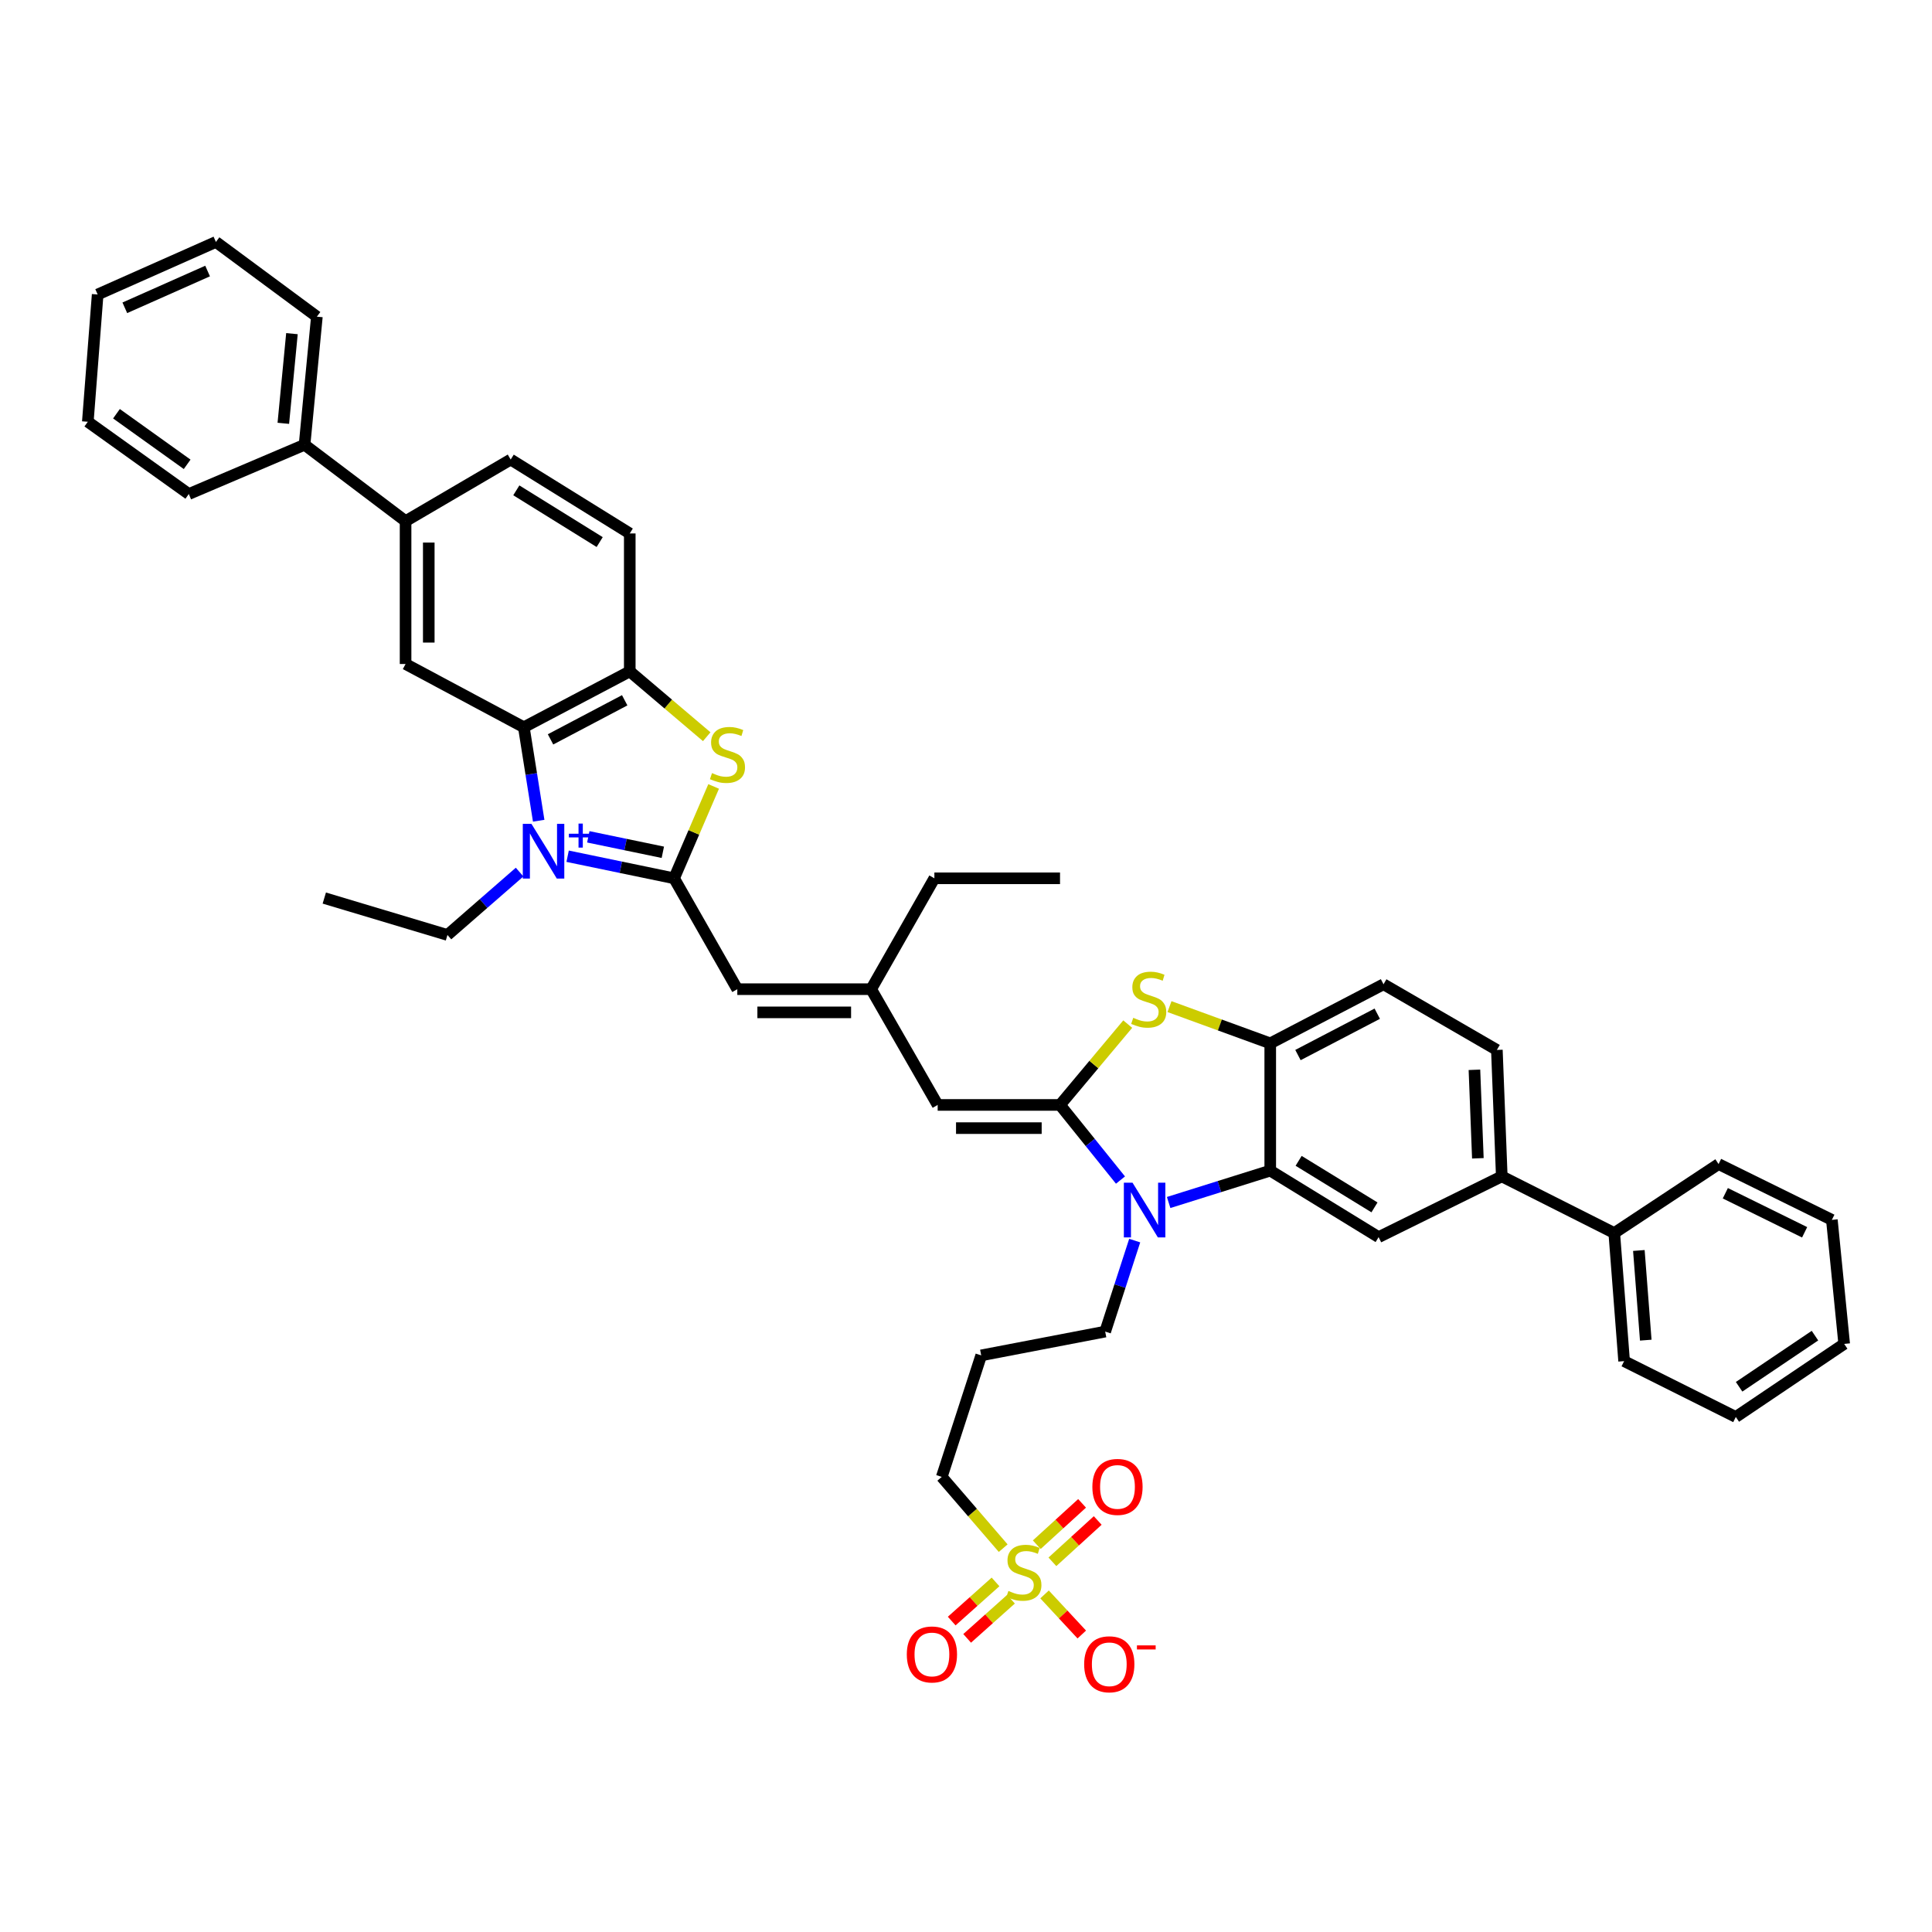 <?xml version='1.0' encoding='iso-8859-1'?>
<svg version='1.1' baseProfile='full'
              xmlns='http://www.w3.org/2000/svg'
                      xmlns:rdkit='http://www.rdkit.org/xml'
                      xmlns:xlink='http://www.w3.org/1999/xlink'
                  xml:space='preserve'
width='1000px' height='1000px' viewBox='0 0 1000 1000'>
<!-- END OF HEADER -->
<rect style='opacity:1.0;fill:#FFFFFF;stroke:none' width='1000' height='1000' x='0' y='0'> </rect>
<path class='bond-1' d='M 293.802,443.179 L 321.355,448.895' style='fill:none;fill-rule:evenodd;stroke:#0000FF;stroke-width:6px;stroke-linecap:butt;stroke-linejoin:miter;stroke-opacity:1' />
<path class='bond-1' d='M 321.355,448.895 L 348.907,454.611' style='fill:none;fill-rule:evenodd;stroke:#000000;stroke-width:6px;stroke-linecap:butt;stroke-linejoin:miter;stroke-opacity:1' />
<path class='bond-1' d='M 304.506,433.139 L 323.793,437.141' style='fill:none;fill-rule:evenodd;stroke:#0000FF;stroke-width:6px;stroke-linecap:butt;stroke-linejoin:miter;stroke-opacity:1' />
<path class='bond-1' d='M 323.793,437.141 L 343.08,441.142' style='fill:none;fill-rule:evenodd;stroke:#000000;stroke-width:6px;stroke-linecap:butt;stroke-linejoin:miter;stroke-opacity:1' />
<path class='bond-3' d='M 278.827,424.808 L 274.98,400.612' style='fill:none;fill-rule:evenodd;stroke:#0000FF;stroke-width:6px;stroke-linecap:butt;stroke-linejoin:miter;stroke-opacity:1' />
<path class='bond-3' d='M 274.98,400.612 L 271.133,376.417' style='fill:none;fill-rule:evenodd;stroke:#000000;stroke-width:6px;stroke-linecap:butt;stroke-linejoin:miter;stroke-opacity:1' />
<path class='bond-24' d='M 268.948,451.392 L 250.277,467.666' style='fill:none;fill-rule:evenodd;stroke:#0000FF;stroke-width:6px;stroke-linecap:butt;stroke-linejoin:miter;stroke-opacity:1' />
<path class='bond-24' d='M 250.277,467.666 L 231.606,483.941' style='fill:none;fill-rule:evenodd;stroke:#000000;stroke-width:6px;stroke-linecap:butt;stroke-linejoin:miter;stroke-opacity:1' />
<path class='bond-0' d='M 548.664,571.912 L 485.342,571.912' style='fill:none;fill-rule:evenodd;stroke:#000000;stroke-width:6px;stroke-linecap:butt;stroke-linejoin:miter;stroke-opacity:1' />
<path class='bond-0' d='M 539.165,583.916 L 494.84,583.916' style='fill:none;fill-rule:evenodd;stroke:#000000;stroke-width:6px;stroke-linecap:butt;stroke-linejoin:miter;stroke-opacity:1' />
<path class='bond-2' d='M 548.664,571.912 L 564.312,591.357' style='fill:none;fill-rule:evenodd;stroke:#000000;stroke-width:6px;stroke-linecap:butt;stroke-linejoin:miter;stroke-opacity:1' />
<path class='bond-2' d='M 564.312,591.357 L 579.96,610.802' style='fill:none;fill-rule:evenodd;stroke:#0000FF;stroke-width:6px;stroke-linecap:butt;stroke-linejoin:miter;stroke-opacity:1' />
<path class='bond-5' d='M 548.664,571.912 L 566.185,550.993' style='fill:none;fill-rule:evenodd;stroke:#000000;stroke-width:6px;stroke-linecap:butt;stroke-linejoin:miter;stroke-opacity:1' />
<path class='bond-5' d='M 566.185,550.993 L 583.706,530.074' style='fill:none;fill-rule:evenodd;stroke:#CCCC00;stroke-width:6px;stroke-linecap:butt;stroke-linejoin:miter;stroke-opacity:1' />
<path class='bond-6' d='M 348.907,454.611 L 359.143,430.836' style='fill:none;fill-rule:evenodd;stroke:#000000;stroke-width:6px;stroke-linecap:butt;stroke-linejoin:miter;stroke-opacity:1' />
<path class='bond-6' d='M 359.143,430.836 L 369.379,407.062' style='fill:none;fill-rule:evenodd;stroke:#CCCC00;stroke-width:6px;stroke-linecap:butt;stroke-linejoin:miter;stroke-opacity:1' />
<path class='bond-11' d='M 348.907,454.611 L 381.632,511.997' style='fill:none;fill-rule:evenodd;stroke:#000000;stroke-width:6px;stroke-linecap:butt;stroke-linejoin:miter;stroke-opacity:1' />
<path class='bond-7' d='M 604.889,622.414 L 631.182,614.165' style='fill:none;fill-rule:evenodd;stroke:#0000FF;stroke-width:6px;stroke-linecap:butt;stroke-linejoin:miter;stroke-opacity:1' />
<path class='bond-7' d='M 631.182,614.165 L 657.475,605.917' style='fill:none;fill-rule:evenodd;stroke:#000000;stroke-width:6px;stroke-linecap:butt;stroke-linejoin:miter;stroke-opacity:1' />
<path class='bond-28' d='M 587.318,642.131 L 579.681,665.678' style='fill:none;fill-rule:evenodd;stroke:#0000FF;stroke-width:6px;stroke-linecap:butt;stroke-linejoin:miter;stroke-opacity:1' />
<path class='bond-28' d='M 579.681,665.678 L 572.045,689.226' style='fill:none;fill-rule:evenodd;stroke:#000000;stroke-width:6px;stroke-linecap:butt;stroke-linejoin:miter;stroke-opacity:1' />
<path class='bond-8' d='M 271.133,376.417 L 325.966,347.507' style='fill:none;fill-rule:evenodd;stroke:#000000;stroke-width:6px;stroke-linecap:butt;stroke-linejoin:miter;stroke-opacity:1' />
<path class='bond-8' d='M 284.957,382.699 L 323.34,362.462' style='fill:none;fill-rule:evenodd;stroke:#000000;stroke-width:6px;stroke-linecap:butt;stroke-linejoin:miter;stroke-opacity:1' />
<path class='bond-12' d='M 271.133,376.417 L 209.925,343.685' style='fill:none;fill-rule:evenodd;stroke:#000000;stroke-width:6px;stroke-linecap:butt;stroke-linejoin:miter;stroke-opacity:1' />
<path class='bond-4' d='M 519.25,801.322 L 503.353,782.88' style='fill:none;fill-rule:evenodd;stroke:#CCCC00;stroke-width:6px;stroke-linecap:butt;stroke-linejoin:miter;stroke-opacity:1' />
<path class='bond-4' d='M 503.353,782.88 L 487.456,764.439' style='fill:none;fill-rule:evenodd;stroke:#000000;stroke-width:6px;stroke-linecap:butt;stroke-linejoin:miter;stroke-opacity:1' />
<path class='bond-17' d='M 540.661,825.271 L 550.295,835.645' style='fill:none;fill-rule:evenodd;stroke:#CCCC00;stroke-width:6px;stroke-linecap:butt;stroke-linejoin:miter;stroke-opacity:1' />
<path class='bond-17' d='M 550.295,835.645 L 559.928,846.02' style='fill:none;fill-rule:evenodd;stroke:#FF0000;stroke-width:6px;stroke-linecap:butt;stroke-linejoin:miter;stroke-opacity:1' />
<path class='bond-18' d='M 515.283,818.802 L 503.941,828.933' style='fill:none;fill-rule:evenodd;stroke:#CCCC00;stroke-width:6px;stroke-linecap:butt;stroke-linejoin:miter;stroke-opacity:1' />
<path class='bond-18' d='M 503.941,828.933 L 492.6,839.064' style='fill:none;fill-rule:evenodd;stroke:#FF0000;stroke-width:6px;stroke-linecap:butt;stroke-linejoin:miter;stroke-opacity:1' />
<path class='bond-18' d='M 523.28,827.755 L 511.938,837.886' style='fill:none;fill-rule:evenodd;stroke:#CCCC00;stroke-width:6px;stroke-linecap:butt;stroke-linejoin:miter;stroke-opacity:1' />
<path class='bond-18' d='M 511.938,837.886 L 500.597,848.017' style='fill:none;fill-rule:evenodd;stroke:#FF0000;stroke-width:6px;stroke-linecap:butt;stroke-linejoin:miter;stroke-opacity:1' />
<path class='bond-19' d='M 544.722,808.397 L 556.449,797.699' style='fill:none;fill-rule:evenodd;stroke:#CCCC00;stroke-width:6px;stroke-linecap:butt;stroke-linejoin:miter;stroke-opacity:1' />
<path class='bond-19' d='M 556.449,797.699 L 568.176,787' style='fill:none;fill-rule:evenodd;stroke:#FF0000;stroke-width:6px;stroke-linecap:butt;stroke-linejoin:miter;stroke-opacity:1' />
<path class='bond-19' d='M 536.631,799.529 L 548.358,788.83' style='fill:none;fill-rule:evenodd;stroke:#CCCC00;stroke-width:6px;stroke-linecap:butt;stroke-linejoin:miter;stroke-opacity:1' />
<path class='bond-19' d='M 548.358,788.83 L 560.085,778.132' style='fill:none;fill-rule:evenodd;stroke:#FF0000;stroke-width:6px;stroke-linecap:butt;stroke-linejoin:miter;stroke-opacity:1' />
<path class='bond-9' d='M 605.327,521.021 L 631.401,530.531' style='fill:none;fill-rule:evenodd;stroke:#CCCC00;stroke-width:6px;stroke-linecap:butt;stroke-linejoin:miter;stroke-opacity:1' />
<path class='bond-9' d='M 631.401,530.531 L 657.475,540.041' style='fill:none;fill-rule:evenodd;stroke:#000000;stroke-width:6px;stroke-linecap:butt;stroke-linejoin:miter;stroke-opacity:1' />
<path class='bond-43' d='M 365.799,381.319 L 345.882,364.413' style='fill:none;fill-rule:evenodd;stroke:#CCCC00;stroke-width:6px;stroke-linecap:butt;stroke-linejoin:miter;stroke-opacity:1' />
<path class='bond-43' d='M 345.882,364.413 L 325.966,347.507' style='fill:none;fill-rule:evenodd;stroke:#000000;stroke-width:6px;stroke-linecap:butt;stroke-linejoin:miter;stroke-opacity:1' />
<path class='bond-13' d='M 657.475,605.917 L 713.568,640.336' style='fill:none;fill-rule:evenodd;stroke:#000000;stroke-width:6px;stroke-linecap:butt;stroke-linejoin:miter;stroke-opacity:1' />
<path class='bond-13' d='M 672.167,600.848 L 711.432,624.941' style='fill:none;fill-rule:evenodd;stroke:#000000;stroke-width:6px;stroke-linecap:butt;stroke-linejoin:miter;stroke-opacity:1' />
<path class='bond-46' d='M 657.475,605.917 L 657.475,540.041' style='fill:none;fill-rule:evenodd;stroke:#000000;stroke-width:6px;stroke-linecap:butt;stroke-linejoin:miter;stroke-opacity:1' />
<path class='bond-20' d='M 325.966,347.507 L 325.966,276.115' style='fill:none;fill-rule:evenodd;stroke:#000000;stroke-width:6px;stroke-linecap:butt;stroke-linejoin:miter;stroke-opacity:1' />
<path class='bond-21' d='M 657.475,540.041 L 716.109,509.457' style='fill:none;fill-rule:evenodd;stroke:#000000;stroke-width:6px;stroke-linecap:butt;stroke-linejoin:miter;stroke-opacity:1' />
<path class='bond-21' d='M 671.822,546.096 L 712.865,524.687' style='fill:none;fill-rule:evenodd;stroke:#000000;stroke-width:6px;stroke-linecap:butt;stroke-linejoin:miter;stroke-opacity:1' />
<path class='bond-10' d='M 485.342,571.912 L 450.91,511.997' style='fill:none;fill-rule:evenodd;stroke:#000000;stroke-width:6px;stroke-linecap:butt;stroke-linejoin:miter;stroke-opacity:1' />
<path class='bond-14' d='M 381.632,511.997 L 450.91,511.997' style='fill:none;fill-rule:evenodd;stroke:#000000;stroke-width:6px;stroke-linecap:butt;stroke-linejoin:miter;stroke-opacity:1' />
<path class='bond-14' d='M 392.024,524.002 L 440.518,524.002' style='fill:none;fill-rule:evenodd;stroke:#000000;stroke-width:6px;stroke-linecap:butt;stroke-linejoin:miter;stroke-opacity:1' />
<path class='bond-16' d='M 209.925,343.685 L 209.925,269.739' style='fill:none;fill-rule:evenodd;stroke:#000000;stroke-width:6px;stroke-linecap:butt;stroke-linejoin:miter;stroke-opacity:1' />
<path class='bond-16' d='M 221.93,332.593 L 221.93,280.831' style='fill:none;fill-rule:evenodd;stroke:#000000;stroke-width:6px;stroke-linecap:butt;stroke-linejoin:miter;stroke-opacity:1' />
<path class='bond-15' d='M 713.568,640.336 L 777.317,608.885' style='fill:none;fill-rule:evenodd;stroke:#000000;stroke-width:6px;stroke-linecap:butt;stroke-linejoin:miter;stroke-opacity:1' />
<path class='bond-30' d='M 450.91,511.997 L 483.634,454.611' style='fill:none;fill-rule:evenodd;stroke:#000000;stroke-width:6px;stroke-linecap:butt;stroke-linejoin:miter;stroke-opacity:1' />
<path class='bond-26' d='M 777.317,608.885 L 835.537,638.222' style='fill:none;fill-rule:evenodd;stroke:#000000;stroke-width:6px;stroke-linecap:butt;stroke-linejoin:miter;stroke-opacity:1' />
<path class='bond-47' d='M 777.317,608.885 L 774.776,543.448' style='fill:none;fill-rule:evenodd;stroke:#000000;stroke-width:6px;stroke-linecap:butt;stroke-linejoin:miter;stroke-opacity:1' />
<path class='bond-47' d='M 764.941,599.535 L 763.162,553.73' style='fill:none;fill-rule:evenodd;stroke:#000000;stroke-width:6px;stroke-linecap:butt;stroke-linejoin:miter;stroke-opacity:1' />
<path class='bond-23' d='M 209.925,269.739 L 264.331,237.862' style='fill:none;fill-rule:evenodd;stroke:#000000;stroke-width:6px;stroke-linecap:butt;stroke-linejoin:miter;stroke-opacity:1' />
<path class='bond-25' d='M 209.925,269.739 L 157.64,230.206' style='fill:none;fill-rule:evenodd;stroke:#000000;stroke-width:6px;stroke-linecap:butt;stroke-linejoin:miter;stroke-opacity:1' />
<path class='bond-44' d='M 325.966,276.115 L 264.331,237.862' style='fill:none;fill-rule:evenodd;stroke:#000000;stroke-width:6px;stroke-linecap:butt;stroke-linejoin:miter;stroke-opacity:1' />
<path class='bond-44' d='M 310.39,280.576 L 267.246,253.799' style='fill:none;fill-rule:evenodd;stroke:#000000;stroke-width:6px;stroke-linecap:butt;stroke-linejoin:miter;stroke-opacity:1' />
<path class='bond-22' d='M 716.109,509.457 L 774.776,543.448' style='fill:none;fill-rule:evenodd;stroke:#000000;stroke-width:6px;stroke-linecap:butt;stroke-linejoin:miter;stroke-opacity:1' />
<path class='bond-35' d='M 231.606,483.941 L 167.857,464.828' style='fill:none;fill-rule:evenodd;stroke:#000000;stroke-width:6px;stroke-linecap:butt;stroke-linejoin:miter;stroke-opacity:1' />
<path class='bond-31' d='M 157.64,230.206 L 164.016,163.903' style='fill:none;fill-rule:evenodd;stroke:#000000;stroke-width:6px;stroke-linecap:butt;stroke-linejoin:miter;stroke-opacity:1' />
<path class='bond-31' d='M 146.648,219.111 L 151.111,172.699' style='fill:none;fill-rule:evenodd;stroke:#000000;stroke-width:6px;stroke-linecap:butt;stroke-linejoin:miter;stroke-opacity:1' />
<path class='bond-32' d='M 157.64,230.206 L 97.726,255.708' style='fill:none;fill-rule:evenodd;stroke:#000000;stroke-width:6px;stroke-linecap:butt;stroke-linejoin:miter;stroke-opacity:1' />
<path class='bond-33' d='M 835.537,638.222 L 840.639,704.525' style='fill:none;fill-rule:evenodd;stroke:#000000;stroke-width:6px;stroke-linecap:butt;stroke-linejoin:miter;stroke-opacity:1' />
<path class='bond-33' d='M 848.271,647.246 L 851.843,693.658' style='fill:none;fill-rule:evenodd;stroke:#000000;stroke-width:6px;stroke-linecap:butt;stroke-linejoin:miter;stroke-opacity:1' />
<path class='bond-34' d='M 835.537,638.222 L 889.529,602.522' style='fill:none;fill-rule:evenodd;stroke:#000000;stroke-width:6px;stroke-linecap:butt;stroke-linejoin:miter;stroke-opacity:1' />
<path class='bond-27' d='M 487.456,764.439 L 507.869,701.544' style='fill:none;fill-rule:evenodd;stroke:#000000;stroke-width:6px;stroke-linecap:butt;stroke-linejoin:miter;stroke-opacity:1' />
<path class='bond-29' d='M 572.045,689.226 L 507.869,701.544' style='fill:none;fill-rule:evenodd;stroke:#000000;stroke-width:6px;stroke-linecap:butt;stroke-linejoin:miter;stroke-opacity:1' />
<path class='bond-36' d='M 483.634,454.611 L 548.664,454.611' style='fill:none;fill-rule:evenodd;stroke:#000000;stroke-width:6px;stroke-linecap:butt;stroke-linejoin:miter;stroke-opacity:1' />
<path class='bond-37' d='M 164.016,163.903 L 111.758,125.236' style='fill:none;fill-rule:evenodd;stroke:#000000;stroke-width:6px;stroke-linecap:butt;stroke-linejoin:miter;stroke-opacity:1' />
<path class='bond-40' d='M 97.726,255.708 L 45.455,218.302' style='fill:none;fill-rule:evenodd;stroke:#000000;stroke-width:6px;stroke-linecap:butt;stroke-linejoin:miter;stroke-opacity:1' />
<path class='bond-40' d='M 96.871,240.335 L 60.281,214.15' style='fill:none;fill-rule:evenodd;stroke:#000000;stroke-width:6px;stroke-linecap:butt;stroke-linejoin:miter;stroke-opacity:1' />
<path class='bond-38' d='M 840.639,704.525 L 898.453,733.421' style='fill:none;fill-rule:evenodd;stroke:#000000;stroke-width:6px;stroke-linecap:butt;stroke-linejoin:miter;stroke-opacity:1' />
<path class='bond-39' d='M 889.529,602.522 L 948.17,631.399' style='fill:none;fill-rule:evenodd;stroke:#000000;stroke-width:6px;stroke-linecap:butt;stroke-linejoin:miter;stroke-opacity:1' />
<path class='bond-39' d='M 893.022,617.623 L 934.071,637.837' style='fill:none;fill-rule:evenodd;stroke:#000000;stroke-width:6px;stroke-linecap:butt;stroke-linejoin:miter;stroke-opacity:1' />
<path class='bond-45' d='M 111.758,125.236 L 50.55,152.425' style='fill:none;fill-rule:evenodd;stroke:#000000;stroke-width:6px;stroke-linecap:butt;stroke-linejoin:miter;stroke-opacity:1' />
<path class='bond-45' d='M 107.45,140.285 L 64.604,159.317' style='fill:none;fill-rule:evenodd;stroke:#000000;stroke-width:6px;stroke-linecap:butt;stroke-linejoin:miter;stroke-opacity:1' />
<path class='bond-48' d='M 898.453,733.421 L 954.545,695.608' style='fill:none;fill-rule:evenodd;stroke:#000000;stroke-width:6px;stroke-linecap:butt;stroke-linejoin:miter;stroke-opacity:1' />
<path class='bond-48' d='M 900.156,717.796 L 939.422,691.327' style='fill:none;fill-rule:evenodd;stroke:#000000;stroke-width:6px;stroke-linecap:butt;stroke-linejoin:miter;stroke-opacity:1' />
<path class='bond-42' d='M 948.17,631.399 L 954.545,695.608' style='fill:none;fill-rule:evenodd;stroke:#000000;stroke-width:6px;stroke-linecap:butt;stroke-linejoin:miter;stroke-opacity:1' />
<path class='bond-41' d='M 45.455,218.302 L 50.55,152.425' style='fill:none;fill-rule:evenodd;stroke:#000000;stroke-width:6px;stroke-linecap:butt;stroke-linejoin:miter;stroke-opacity:1' />
<path  class='atom-0' d='M 275.077 426.432
L 284.357 441.432
Q 285.277 442.912, 286.757 445.592
Q 288.237 448.272, 288.317 448.432
L 288.317 426.432
L 292.077 426.432
L 292.077 454.752
L 288.197 454.752
L 278.237 438.352
Q 277.077 436.432, 275.837 434.232
Q 274.637 432.032, 274.277 431.352
L 274.277 454.752
L 270.597 454.752
L 270.597 426.432
L 275.077 426.432
' fill='#0000FF'/>
<path  class='atom-0' d='M 294.453 431.537
L 299.443 431.537
L 299.443 426.284
L 301.66 426.284
L 301.66 431.537
L 306.782 431.537
L 306.782 433.438
L 301.66 433.438
L 301.66 438.718
L 299.443 438.718
L 299.443 433.438
L 294.453 433.438
L 294.453 431.537
' fill='#0000FF'/>
<path  class='atom-3' d='M 586.186 612.157
L 595.466 627.157
Q 596.386 628.637, 597.866 631.317
Q 599.346 633.997, 599.426 634.157
L 599.426 612.157
L 603.186 612.157
L 603.186 640.477
L 599.306 640.477
L 589.346 624.077
Q 588.186 622.157, 586.946 619.957
Q 585.746 617.757, 585.386 617.077
L 585.386 640.477
L 581.706 640.477
L 581.706 612.157
L 586.186 612.157
' fill='#0000FF'/>
<path  class='atom-5' d='M 521.957 823.463
Q 522.277 823.583, 523.597 824.143
Q 524.917 824.703, 526.357 825.063
Q 527.837 825.383, 529.277 825.383
Q 531.957 825.383, 533.517 824.103
Q 535.077 822.783, 535.077 820.503
Q 535.077 818.943, 534.277 817.983
Q 533.517 817.023, 532.317 816.503
Q 531.117 815.983, 529.117 815.383
Q 526.597 814.623, 525.077 813.903
Q 523.597 813.183, 522.517 811.663
Q 521.477 810.143, 521.477 807.583
Q 521.477 804.023, 523.877 801.823
Q 526.317 799.623, 531.117 799.623
Q 534.397 799.623, 538.117 801.183
L 537.197 804.263
Q 533.797 802.863, 531.237 802.863
Q 528.477 802.863, 526.957 804.023
Q 525.437 805.143, 525.477 807.103
Q 525.477 808.623, 526.237 809.543
Q 527.037 810.463, 528.157 810.983
Q 529.317 811.503, 531.237 812.103
Q 533.797 812.903, 535.317 813.703
Q 536.837 814.503, 537.917 816.143
Q 539.037 817.743, 539.037 820.503
Q 539.037 824.423, 536.397 826.543
Q 533.797 828.623, 529.437 828.623
Q 526.917 828.623, 524.997 828.063
Q 523.117 827.543, 520.877 826.623
L 521.957 823.463
' fill='#CCCC00'/>
<path  class='atom-6' d='M 586.573 526.819
Q 586.893 526.939, 588.213 527.499
Q 589.533 528.059, 590.973 528.419
Q 592.453 528.739, 593.893 528.739
Q 596.573 528.739, 598.133 527.459
Q 599.693 526.139, 599.693 523.859
Q 599.693 522.299, 598.893 521.339
Q 598.133 520.379, 596.933 519.859
Q 595.733 519.339, 593.733 518.739
Q 591.213 517.979, 589.693 517.259
Q 588.213 516.539, 587.133 515.019
Q 586.093 513.499, 586.093 510.939
Q 586.093 507.379, 588.493 505.179
Q 590.933 502.979, 595.733 502.979
Q 599.013 502.979, 602.733 504.539
L 601.813 507.619
Q 598.413 506.219, 595.853 506.219
Q 593.093 506.219, 591.573 507.379
Q 590.053 508.499, 590.093 510.459
Q 590.093 511.979, 590.853 512.899
Q 591.653 513.819, 592.773 514.339
Q 593.933 514.859, 595.853 515.459
Q 598.413 516.259, 599.933 517.059
Q 601.453 517.859, 602.533 519.499
Q 603.653 521.099, 603.653 523.859
Q 603.653 527.779, 601.013 529.899
Q 598.413 531.979, 594.053 531.979
Q 591.533 531.979, 589.613 531.419
Q 587.733 530.899, 585.493 529.979
L 586.573 526.819
' fill='#CCCC00'/>
<path  class='atom-7' d='M 368.537 400.155
Q 368.857 400.275, 370.177 400.835
Q 371.497 401.395, 372.937 401.755
Q 374.417 402.075, 375.857 402.075
Q 378.537 402.075, 380.097 400.795
Q 381.657 399.475, 381.657 397.195
Q 381.657 395.635, 380.857 394.675
Q 380.097 393.715, 378.897 393.195
Q 377.697 392.675, 375.697 392.075
Q 373.177 391.315, 371.657 390.595
Q 370.177 389.875, 369.097 388.355
Q 368.057 386.835, 368.057 384.275
Q 368.057 380.715, 370.457 378.515
Q 372.897 376.315, 377.697 376.315
Q 380.977 376.315, 384.697 377.875
L 383.777 380.955
Q 380.377 379.555, 377.817 379.555
Q 375.057 379.555, 373.537 380.715
Q 372.017 381.835, 372.057 383.795
Q 372.057 385.315, 372.817 386.235
Q 373.617 387.155, 374.737 387.675
Q 375.897 388.195, 377.817 388.795
Q 380.377 389.595, 381.897 390.395
Q 383.417 391.195, 384.497 392.835
Q 385.617 394.435, 385.617 397.195
Q 385.617 401.115, 382.977 403.235
Q 380.377 405.315, 376.017 405.315
Q 373.497 405.315, 371.577 404.755
Q 369.697 404.235, 367.457 403.315
L 368.537 400.155
' fill='#CCCC00'/>
<path  class='atom-18' d='M 561.159 861.426
Q 561.159 854.626, 564.519 850.826
Q 567.879 847.026, 574.159 847.026
Q 580.439 847.026, 583.799 850.826
Q 587.159 854.626, 587.159 861.426
Q 587.159 868.306, 583.759 872.226
Q 580.359 876.106, 574.159 876.106
Q 567.919 876.106, 564.519 872.226
Q 561.159 868.346, 561.159 861.426
M 574.159 872.906
Q 578.479 872.906, 580.799 870.026
Q 583.159 867.106, 583.159 861.426
Q 583.159 855.866, 580.799 853.066
Q 578.479 850.226, 574.159 850.226
Q 569.839 850.226, 567.479 853.026
Q 565.159 855.826, 565.159 861.426
Q 565.159 867.146, 567.479 870.026
Q 569.839 872.906, 574.159 872.906
' fill='#FF0000'/>
<path  class='atom-18' d='M 588.479 851.649
L 598.168 851.649
L 598.168 853.761
L 588.479 853.761
L 588.479 851.649
' fill='#FF0000'/>
<path  class='atom-19' d='M 469.361 856.338
Q 469.361 849.538, 472.721 845.738
Q 476.081 841.938, 482.361 841.938
Q 488.641 841.938, 492.001 845.738
Q 495.361 849.538, 495.361 856.338
Q 495.361 863.218, 491.961 867.138
Q 488.561 871.018, 482.361 871.018
Q 476.121 871.018, 472.721 867.138
Q 469.361 863.258, 469.361 856.338
M 482.361 867.818
Q 486.681 867.818, 489.001 864.938
Q 491.361 862.018, 491.361 856.338
Q 491.361 850.778, 489.001 847.978
Q 486.681 845.138, 482.361 845.138
Q 478.041 845.138, 475.681 847.938
Q 473.361 850.738, 473.361 856.338
Q 473.361 862.058, 475.681 864.938
Q 478.041 867.818, 482.361 867.818
' fill='#FF0000'/>
<path  class='atom-20' d='M 565.407 769.621
Q 565.407 762.821, 568.767 759.021
Q 572.127 755.221, 578.407 755.221
Q 584.687 755.221, 588.047 759.021
Q 591.407 762.821, 591.407 769.621
Q 591.407 776.501, 588.007 780.421
Q 584.607 784.301, 578.407 784.301
Q 572.167 784.301, 568.767 780.421
Q 565.407 776.541, 565.407 769.621
M 578.407 781.101
Q 582.727 781.101, 585.047 778.221
Q 587.407 775.301, 587.407 769.621
Q 587.407 764.061, 585.047 761.261
Q 582.727 758.421, 578.407 758.421
Q 574.087 758.421, 571.727 761.221
Q 569.407 764.021, 569.407 769.621
Q 569.407 775.341, 571.727 778.221
Q 574.087 781.101, 578.407 781.101
' fill='#FF0000'/>
</svg>
